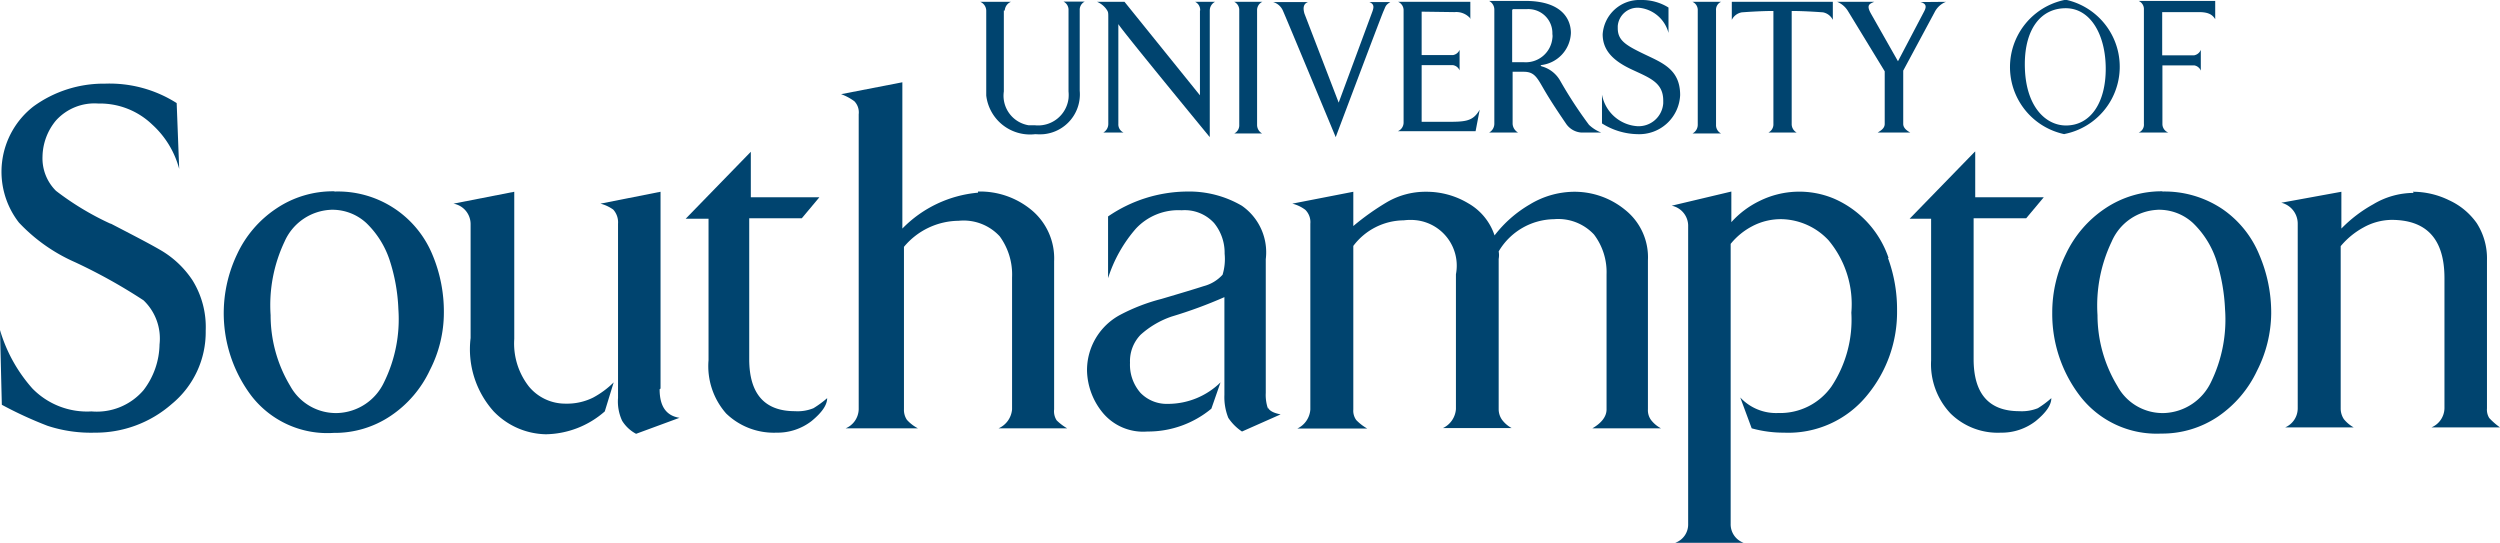 <svg xmlns="http://www.w3.org/2000/svg" viewBox="0 0 109.38 23.74"><defs><style>.cls-1{fill:#00446f;fill-rule:evenodd;}</style></defs><g id="Layer_2" data-name="Layer 2"><g id="Layer_1-2" data-name="Layer 1"><g id="Group_1392" data-name="Group 1392"><g id="Group_1378" data-name="Group 1378"><path id="Path_801" data-name="Path 801" class="cls-1" d="M4.84,9.78c1,.52,1.78.92,2.28,1.22a4.22,4.22,0,0,1,1.3,1.26A3.88,3.88,0,0,1,9,14.47a4.07,4.07,0,0,1-1.49,3.21,5.05,5.05,0,0,1-3.36,1.25,6.08,6.08,0,0,1-2.07-.3,17.15,17.15,0,0,1-2-.92L0,14.44A6.67,6.67,0,0,0,1.42,17,3.34,3.34,0,0,0,4,18a2.69,2.69,0,0,0,2.28-.93,3.37,3.37,0,0,0,.7-2,2.31,2.31,0,0,0-.7-1.93,23.83,23.83,0,0,0-3-1.67A7.52,7.52,0,0,1,.83,9.74a3.62,3.62,0,0,1,.63-5.08,5.22,5.22,0,0,1,3.14-1,5.47,5.47,0,0,1,3.13.85l.11,2.88A4,4,0,0,0,6.66,5.45,3.3,3.3,0,0,0,4.3,4.53a2.27,2.27,0,0,0-1.85.74,2.53,2.53,0,0,0-.59,1.58,2,2,0,0,0,.59,1.5A12.34,12.34,0,0,0,4.84,9.79Z"/><path id="Path_802" data-name="Path 802" class="cls-1" d="M14.45,9.18a2.33,2.33,0,0,0-2,1.39,6.49,6.49,0,0,0-.61,3.22,6,6,0,0,0,.86,3.1,2.28,2.28,0,0,0,2.1,1.18,2.34,2.34,0,0,0,2-1.34,6.24,6.24,0,0,0,.63-3.2,7.84,7.84,0,0,0-.4-2.2,4,4,0,0,0-1-1.57,2.19,2.19,0,0,0-1.6-.58Zm.2-.8a4.47,4.47,0,0,1,4.26,2.74,6.43,6.43,0,0,1,.51,2.56,5.5,5.5,0,0,1-.61,2.51,4.92,4.92,0,0,1-1.71,2,4.37,4.37,0,0,1-2.5.75A4.2,4.2,0,0,1,11,17.32a6,6,0,0,1-.63-6.19,4.86,4.86,0,0,1,1.71-2,4.43,4.43,0,0,1,2.54-.76Z"/><path id="Path_803" data-name="Path 803" class="cls-1" d="M32.85,6.63v2h3l-.77.92h-2.3v6.16c0,1.52.67,2.28,2,2.28a1.84,1.84,0,0,0,.81-.13,4.41,4.41,0,0,0,.6-.44c0,.3-.23.63-.68,1a2.44,2.44,0,0,1-1.54.51,3,3,0,0,1-2.2-.84A3.13,3.13,0,0,1,31,15.76V9.57H30l2.85-2.93Z"/><path id="Path_804" data-name="Path 804" class="cls-1" d="M42.79,8.38a3.53,3.53,0,0,1,2.33.8,2.75,2.75,0,0,1,1,2.25v6.48a.73.73,0,0,0,.11.48,2.24,2.24,0,0,0,.46.35h-3a1,1,0,0,0,.59-.83V12.14a2.84,2.84,0,0,0-.54-1.8,2.15,2.15,0,0,0-1.8-.68,3.15,3.15,0,0,0-2.39,1.14v7.11a.77.77,0,0,0,.13.46,1.72,1.72,0,0,0,.48.37H37a.93.93,0,0,0,.57-.83V5a.7.7,0,0,0-.19-.57,2.3,2.3,0,0,0-.58-.31l2.68-.52V10a5.27,5.27,0,0,1,3.31-1.57Z"/><path id="Path_805" data-name="Path 805" class="cls-1" d="M68.85,8.39a3.49,3.49,0,0,1,2.25.79,2.65,2.65,0,0,1,1,2.21v6.52a.72.72,0,0,0,.14.47,1.36,1.36,0,0,0,.43.36h-3c.41-.24.62-.52.62-.83V12a2.72,2.72,0,0,0-.55-1.74,2.14,2.14,0,0,0-1.75-.67A2.86,2.86,0,0,0,65.57,11a.93.93,0,0,1,0,.33v6.57a.8.8,0,0,0,.15.47,1.32,1.32,0,0,0,.42.36H63.13a1,1,0,0,0,.57-.83V12A2,2,0,0,0,62,9.64a2.25,2.25,0,0,0-.58,0,2.79,2.79,0,0,0-2.21,1.12v7.16a.69.69,0,0,0,.13.46,2.12,2.12,0,0,0,.48.37H56.76a1,1,0,0,0,.57-.83V9.79a.76.76,0,0,0-.22-.61,1.57,1.57,0,0,0-.57-.27l2.67-.52v1.5a11,11,0,0,1,1.48-1.05,3.35,3.35,0,0,1,1.72-.45,3.54,3.54,0,0,1,1.82.5,2.53,2.53,0,0,1,1.16,1.41,5.32,5.32,0,0,1,1.55-1.36,3.78,3.78,0,0,1,1.91-.55Z"/><path id="Path_806" data-name="Path 806" class="cls-1" d="M86.42,6.63v2h3l-.77.92h-2.3v6.16c0,1.52.67,2.28,2,2.28a1.89,1.89,0,0,0,.81-.13,4.31,4.31,0,0,0,.59-.44c0,.3-.23.63-.68,1a2.43,2.43,0,0,1-1.53.51,2.94,2.94,0,0,1-2.2-.84,3.14,3.14,0,0,1-.85-2.33V9.57h-.94l2.85-2.93Z"/><path id="Path_807" data-name="Path 807" class="cls-1" d="M94.39,9.18a2.3,2.3,0,0,0-2,1.39,6.5,6.5,0,0,0-.62,3.22,6,6,0,0,0,.87,3.1,2.25,2.25,0,0,0,2.09,1.18,2.37,2.37,0,0,0,2-1.34,6.23,6.23,0,0,0,.62-3.2,8.21,8.21,0,0,0-.4-2.2,4,4,0,0,0-1-1.57,2.19,2.19,0,0,0-1.6-.58Zm.2-.8a4.54,4.54,0,0,1,2.65.77,4.49,4.49,0,0,1,1.61,2,6.44,6.44,0,0,1,.52,2.56,5.64,5.64,0,0,1-.62,2.51,5,5,0,0,1-1.7,2,4.37,4.37,0,0,1-2.5.75A4.23,4.23,0,0,1,91,17.32a5.9,5.9,0,0,1-1.21-3.64,5.75,5.75,0,0,1,.59-2.55,4.92,4.92,0,0,1,1.71-2,4.43,4.43,0,0,1,2.54-.76Z"/><path id="Path_808" data-name="Path 808" class="cls-1" d="M105.57,8.39a3.59,3.59,0,0,1,1.58.37,3,3,0,0,1,1.21,1,2.85,2.85,0,0,1,.45,1.63v6.48a.69.69,0,0,0,.1.42,3.07,3.07,0,0,0,.47.41h-3a.93.93,0,0,0,.57-.83v-5.7c0-1.7-.77-2.55-2.32-2.55a2.59,2.59,0,0,0-1.22.33,3.43,3.43,0,0,0-1,.82v7.1a.84.84,0,0,0,.14.47,1.48,1.48,0,0,0,.43.36h-3a.91.91,0,0,0,.55-.83V9.79a.94.94,0,0,0-.72-.92l2.63-.48V10a6,6,0,0,1,1.39-1.06,3.45,3.45,0,0,1,1.77-.5Z"/><path id="Path_809" data-name="Path 809" class="cls-1" d="M82.63,11.29a4.35,4.35,0,0,0-2.39-2.6,3.92,3.92,0,0,0-3.25.1,4,4,0,0,0-1.24.93V8.38L73.14,9a.9.9,0,0,1,.72.92v13a.85.85,0,0,1-.57.83h3a.86.86,0,0,1-.57-.83V10.67a3,3,0,0,1,.94-.77A2.68,2.68,0,0,1,78,9.59a2.9,2.9,0,0,1,2,.92A4.36,4.36,0,0,1,81,13.68a5.28,5.28,0,0,1-.87,3.23,2.75,2.75,0,0,1-2.33,1.16,2.14,2.14,0,0,1-1.66-.68l.5,1.35a5.23,5.23,0,0,0,1.42.19,4.44,4.44,0,0,0,3.65-1.66A5.7,5.7,0,0,0,83,13.59a6.53,6.53,0,0,0-.4-2.31Z"/><path id="Path_810" data-name="Path 810" class="cls-1" d="M26,17.37a2.56,2.56,0,0,1-1.25.29,2.06,2.06,0,0,1-1.61-.75,3.05,3.05,0,0,1-.64-2.08V8.39l-2.66.52a.91.91,0,0,1,.75.88v5A4.07,4.07,0,0,0,21.6,18a3.25,3.25,0,0,0,2.28,1A4,4,0,0,0,26.46,18l.39-1.27a3.88,3.88,0,0,1-.89.66Z"/><path id="Path_811" data-name="Path 811" class="cls-1" d="M28.9,17V8.39l-2.63.52a1.68,1.68,0,0,1,.56.26.83.83,0,0,1,.21.62v6.68l0,.94h0a2,2,0,0,0,.18,1,1.59,1.59,0,0,0,.61.57l1.9-.7c-.58-.09-.87-.5-.87-1.25Z"/><path id="Path_812" data-name="Path 812" class="cls-1" d="M55.48,17.89a1.83,1.83,0,0,1-.1-.7V11.34A2.48,2.48,0,0,0,54.33,9a4.57,4.57,0,0,0-2.39-.62,6.19,6.19,0,0,0-3.46,1.09l0,2.7A6.12,6.12,0,0,1,49.7,10a2.54,2.54,0,0,1,2-.8,1.74,1.74,0,0,1,1.42.56,2.06,2.06,0,0,1,.46,1.34,2.37,2.37,0,0,1-.09.92,1.69,1.69,0,0,1-.83.5c-.37.12-1,.31-1.85.56a8.28,8.28,0,0,0-1.79.69,2.74,2.74,0,0,0-1.46,2.47A3,3,0,0,0,48.2,18a2.3,2.3,0,0,0,2,.88,4.34,4.34,0,0,0,2.8-1l.4-1.15a3.29,3.29,0,0,1-2.3.94,1.6,1.6,0,0,1-1.2-.48,1.87,1.87,0,0,1-.46-1.32,1.66,1.66,0,0,1,.46-1.22,3.91,3.91,0,0,1,1.36-.8A19.87,19.87,0,0,0,53.57,13v3.52s0,.77,0,.76a2.45,2.45,0,0,0,.17,1,2.14,2.14,0,0,0,.6.6l1.69-.75c-.31-.06-.5-.16-.56-.31Z"/><path id="Path_813" data-name="Path 813" class="cls-1" d="M43.92.46V4A1.31,1.31,0,0,0,45,5.48h.27a1.34,1.34,0,0,0,1.48-1.17,1.61,1.61,0,0,0,0-.31l0-3.55a.4.4,0,0,0-.22-.38h.93a.4.4,0,0,0-.22.38l0,3.52a1.75,1.75,0,0,1-1.57,1.9,2.26,2.26,0,0,1-.37,0,1.93,1.93,0,0,1-2.15-1.69c0-.06,0-.12,0-.18V.46a.43.43,0,0,0-.26-.38h1.34a.44.44,0,0,0-.27.38Z"/><path id="Path_814" data-name="Path 814" class="cls-1" d="M52.51.46a.4.4,0,0,0-.22-.38h.87a.43.43,0,0,0-.23.38V6s-4-4.86-4-4.95V5.42a.39.39,0,0,0,.23.38h-.89a.43.43,0,0,0,.22-.38V.78c0-.25,0-.26-.1-.4A1,1,0,0,0,48,.08h1.2L52.5,4.17V.46Z"/><path id="Path_815" data-name="Path 815" class="cls-1" d="M55.23.08A.4.4,0,0,0,55,.46v5a.43.43,0,0,0,.22.38H54a.4.4,0,0,0,.22-.38v-5A.4.4,0,0,0,54,.08Z"/><path id="Path_816" data-name="Path 816" class="cls-1" d="M60.05.49c.07-.2.06-.32-.14-.4h.92c-.22.14-.2.18-.3.4S58.44,6,58.44,6,56.28.8,56.14.49a.67.67,0,0,0-.44-.4h1.53c-.22.08-.22.28-.16.5,0,0,1.5,3.9,1.5,3.9s1.48-4,1.48-4Z"/><path id="Path_817" data-name="Path 817" class="cls-1" d="M64.35.83a.81.81,0,0,0-.71-.3L62.2.51v1.9h1.37a.38.38,0,0,0,.29-.23v.9a.38.38,0,0,0-.29-.23H62.2V5.33c.32,0,.65,0,1,0,.91,0,1.23,0,1.54-.53l-.18.94H61.16a.41.41,0,0,0,.25-.38V.46a.4.4,0,0,0-.24-.38h3.16l0,.75Z"/><path id="Path_818" data-name="Path 818" class="cls-1" d="M66.16.44V2.72l.49,0a1.17,1.17,0,0,0,1.27-1.05.54.54,0,0,0,0-.18,1.05,1.05,0,0,0-1-1.09.34.34,0,0,0-.1,0c-.38,0-.63,0-.63,0ZM67.44,2.9a1.33,1.33,0,0,1,.82.63,18.79,18.79,0,0,0,1.26,1.93,1.6,1.6,0,0,0,.54.34l-.86,0a.88.88,0,0,1-.69-.4c-.43-.63-.73-1.09-1-1.56s-.4-.7-.84-.7h-.49V5.42a.47.47,0,0,0,.24.38H65.15a.44.44,0,0,0,.23-.38v-5a.43.43,0,0,0-.23-.38h1.58c1.68,0,2,.87,2,1.4a1.47,1.47,0,0,1-1.33,1.41Z"/><path id="Path_819" data-name="Path 819" class="cls-1" d="M73.51,4.16a1.79,1.79,0,0,1-1.86,1.71,3,3,0,0,1-1.56-.47l0-1.26a1.69,1.69,0,0,0,1.53,1.38,1.08,1.08,0,0,0,1.15-1V4.4c0-.81-.62-1-1.42-1.38s-1.23-.84-1.23-1.52A1.61,1.61,0,0,1,71.79,0h0A2.21,2.21,0,0,1,73,.33l0,1.11A1.48,1.48,0,0,0,71.71.34a.87.87,0,0,0-.93.8v.09c0,.53.33.74,1.14,1.13s1.59.67,1.59,1.8Z"/><path id="Path_820" data-name="Path 820" class="cls-1" d="M75.3.08a.38.38,0,0,0-.22.38v5a.41.41,0,0,0,.22.38H74.05a.43.43,0,0,0,.23-.38v-5a.39.39,0,0,0-.23-.38Z"/><path id="Path_821" data-name="Path 821" class="cls-1" d="M78.39.48V5.42a.42.42,0,0,0,.22.38H77.37a.4.4,0,0,0,.22-.38V.48c-.63,0-1.38.06-1.38.06a.6.6,0,0,0-.44.33V.08h4.42V.87a.61.61,0,0,0-.43-.33S79,.48,78.39.48Z"/><path id="Path_822" data-name="Path 822" class="cls-1" d="M85.14.08a.94.94,0,0,0-.5.46L83.27,3.09V5.42c0,.18.16.3.31.38H82.15c.13-.08.31-.18.31-.38V3.12L80.85.48a1,1,0,0,0-.47-.4H82c-.2.09-.36.13-.14.52l1.18,2.08L84.19.49c.12-.23.06-.34-.17-.4Z"/><path id="Path_823" data-name="Path 823" class="cls-1" d="M88.59,2.81c0,1.84.91,2.68,1.8,2.68,1.08,0,1.74-1,1.74-2.48S91.47.36,90.38.36s-1.79.91-1.79,2.45Zm1.73,3.06a3,3,0,0,1,0-5.87h.11a3,3,0,0,1-.14,5.87Z"/><path id="Path_824" data-name="Path 824" class="cls-1" d="M94.85,5.8H93.57a.37.37,0,0,0,.23-.38v-5a.39.39,0,0,0-.23-.38h3.35V.84c-.12-.2-.3-.31-.71-.31-.2,0-1.61,0-1.61,0V2.42H96a.39.39,0,0,0,.29-.24v.91A.38.38,0,0,0,96,2.86H94.61l0,2.56a.4.4,0,0,0,.26.38Z"/></g></g></g></g></svg>